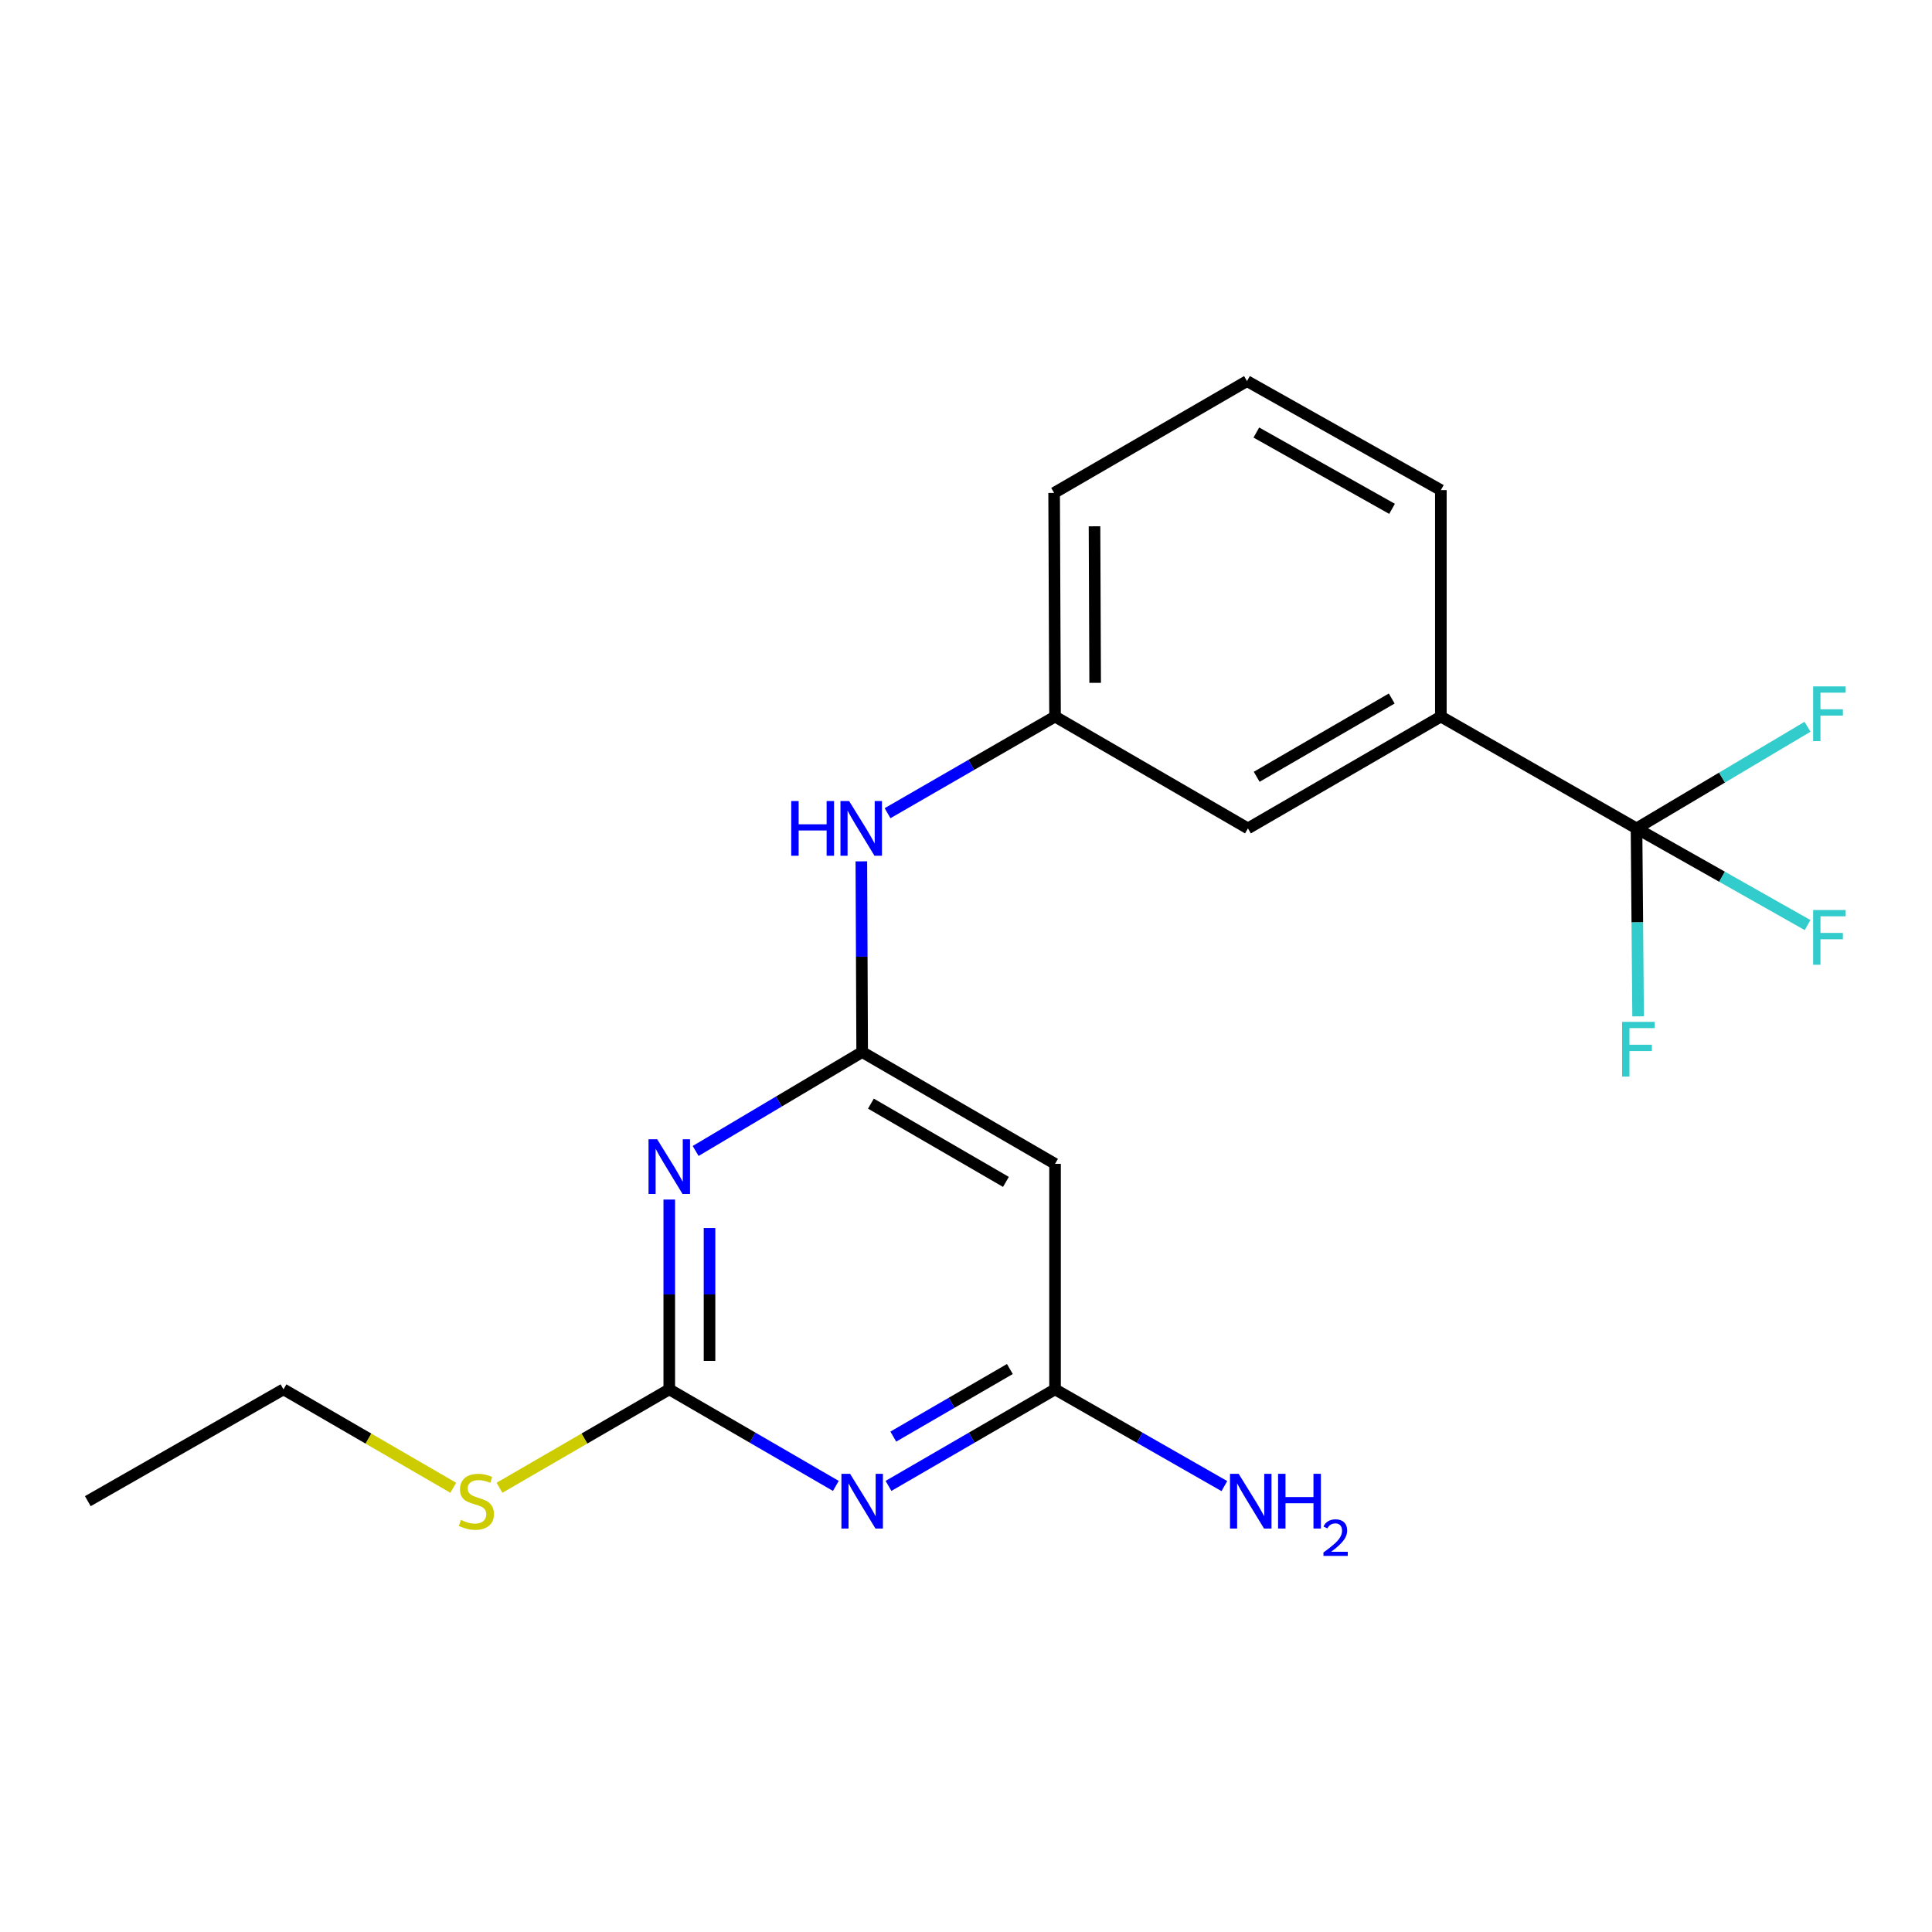<?xml version='1.0' encoding='iso-8859-1'?>
<svg version='1.1' baseProfile='full'
              xmlns='http://www.w3.org/2000/svg'
                      xmlns:rdkit='http://www.rdkit.org/xml'
                      xmlns:xlink='http://www.w3.org/1999/xlink'
                  xml:space='preserve'
width='1000px' height='1000px' viewBox='0 0 1000 1000'>
<!-- END OF HEADER -->
<rect style='opacity:1.0;fill:#FFFFFF;stroke:none' width='1000' height='1000' x='0' y='0'> </rect>
<path class='bond-1' d='M 346.416,620.886 L 346.416,670.005' style='fill:none;fill-rule:evenodd;stroke:#0000FF;stroke-width:6px;stroke-linecap:butt;stroke-linejoin:miter;stroke-opacity:1' />
<path class='bond-1' d='M 346.416,670.005 L 346.416,719.125' style='fill:none;fill-rule:evenodd;stroke:#000000;stroke-width:6px;stroke-linecap:butt;stroke-linejoin:miter;stroke-opacity:1' />
<path class='bond-1' d='M 367.247,635.622 L 367.247,670.005' style='fill:none;fill-rule:evenodd;stroke:#0000FF;stroke-width:6px;stroke-linecap:butt;stroke-linejoin:miter;stroke-opacity:1' />
<path class='bond-1' d='M 367.247,670.005 L 367.247,704.389' style='fill:none;fill-rule:evenodd;stroke:#000000;stroke-width:6px;stroke-linecap:butt;stroke-linejoin:miter;stroke-opacity:1' />
<path class='bond-2' d='M 360.059,595.739 L 403.158,570.135' style='fill:none;fill-rule:evenodd;stroke:#0000FF;stroke-width:6px;stroke-linecap:butt;stroke-linejoin:miter;stroke-opacity:1' />
<path class='bond-2' d='M 403.158,570.135 L 446.258,544.531' style='fill:none;fill-rule:evenodd;stroke:#000000;stroke-width:6px;stroke-linecap:butt;stroke-linejoin:miter;stroke-opacity:1' />
<path class='bond-0' d='M 432.633,769.104 L 389.524,744.114' style='fill:none;fill-rule:evenodd;stroke:#0000FF;stroke-width:6px;stroke-linecap:butt;stroke-linejoin:miter;stroke-opacity:1' />
<path class='bond-0' d='M 389.524,744.114 L 346.416,719.125' style='fill:none;fill-rule:evenodd;stroke:#000000;stroke-width:6px;stroke-linecap:butt;stroke-linejoin:miter;stroke-opacity:1' />
<path class='bond-20' d='M 459.883,769.103 L 502.985,744.114' style='fill:none;fill-rule:evenodd;stroke:#0000FF;stroke-width:6px;stroke-linecap:butt;stroke-linejoin:miter;stroke-opacity:1' />
<path class='bond-20' d='M 502.985,744.114 L 546.088,719.125' style='fill:none;fill-rule:evenodd;stroke:#000000;stroke-width:6px;stroke-linecap:butt;stroke-linejoin:miter;stroke-opacity:1' />
<path class='bond-20' d='M 462.365,743.584 L 492.537,726.092' style='fill:none;fill-rule:evenodd;stroke:#0000FF;stroke-width:6px;stroke-linecap:butt;stroke-linejoin:miter;stroke-opacity:1' />
<path class='bond-20' d='M 492.537,726.092 L 522.709,708.599' style='fill:none;fill-rule:evenodd;stroke:#000000;stroke-width:6px;stroke-linecap:butt;stroke-linejoin:miter;stroke-opacity:1' />
<path class='bond-10' d='M 346.416,719.125 L 302.477,744.595' style='fill:none;fill-rule:evenodd;stroke:#000000;stroke-width:6px;stroke-linecap:butt;stroke-linejoin:miter;stroke-opacity:1' />
<path class='bond-10' d='M 302.477,744.595 L 258.539,770.066' style='fill:none;fill-rule:evenodd;stroke:#CCCC00;stroke-width:6px;stroke-linecap:butt;stroke-linejoin:miter;stroke-opacity:1' />
<path class='bond-5' d='M 446.258,544.531 L 546.088,602.409' style='fill:none;fill-rule:evenodd;stroke:#000000;stroke-width:6px;stroke-linecap:butt;stroke-linejoin:miter;stroke-opacity:1' />
<path class='bond-5' d='M 450.784,571.235 L 520.665,611.749' style='fill:none;fill-rule:evenodd;stroke:#000000;stroke-width:6px;stroke-linecap:butt;stroke-linejoin:miter;stroke-opacity:1' />
<path class='bond-7' d='M 446.258,544.531 L 446.046,495.181' style='fill:none;fill-rule:evenodd;stroke:#000000;stroke-width:6px;stroke-linecap:butt;stroke-linejoin:miter;stroke-opacity:1' />
<path class='bond-7' d='M 446.046,495.181 L 445.833,445.83' style='fill:none;fill-rule:evenodd;stroke:#0000FF;stroke-width:6px;stroke-linecap:butt;stroke-linejoin:miter;stroke-opacity:1' />
<path class='bond-3' d='M 847.061,428.776 L 745.784,370.887' style='fill:none;fill-rule:evenodd;stroke:#000000;stroke-width:6px;stroke-linecap:butt;stroke-linejoin:miter;stroke-opacity:1' />
<path class='bond-11' d='M 847.061,428.776 L 847.47,477.416' style='fill:none;fill-rule:evenodd;stroke:#000000;stroke-width:6px;stroke-linecap:butt;stroke-linejoin:miter;stroke-opacity:1' />
<path class='bond-11' d='M 847.47,477.416 L 847.879,526.056' style='fill:none;fill-rule:evenodd;stroke:#33CCCC;stroke-width:6px;stroke-linecap:butt;stroke-linejoin:miter;stroke-opacity:1' />
<path class='bond-12' d='M 847.061,428.776 L 891.315,402.473' style='fill:none;fill-rule:evenodd;stroke:#000000;stroke-width:6px;stroke-linecap:butt;stroke-linejoin:miter;stroke-opacity:1' />
<path class='bond-12' d='M 891.315,402.473 L 935.568,376.17' style='fill:none;fill-rule:evenodd;stroke:#33CCCC;stroke-width:6px;stroke-linecap:butt;stroke-linejoin:miter;stroke-opacity:1' />
<path class='bond-13' d='M 847.061,428.776 L 891.333,453.796' style='fill:none;fill-rule:evenodd;stroke:#000000;stroke-width:6px;stroke-linecap:butt;stroke-linejoin:miter;stroke-opacity:1' />
<path class='bond-13' d='M 891.333,453.796 L 935.605,478.817' style='fill:none;fill-rule:evenodd;stroke:#33CCCC;stroke-width:6px;stroke-linecap:butt;stroke-linejoin:miter;stroke-opacity:1' />
<path class='bond-4' d='M 546.088,719.125 L 546.088,602.409' style='fill:none;fill-rule:evenodd;stroke:#000000;stroke-width:6px;stroke-linecap:butt;stroke-linejoin:miter;stroke-opacity:1' />
<path class='bond-14' d='M 546.088,719.125 L 589.91,744.162' style='fill:none;fill-rule:evenodd;stroke:#000000;stroke-width:6px;stroke-linecap:butt;stroke-linejoin:miter;stroke-opacity:1' />
<path class='bond-14' d='M 589.91,744.162 L 633.732,769.2' style='fill:none;fill-rule:evenodd;stroke:#0000FF;stroke-width:6px;stroke-linecap:butt;stroke-linejoin:miter;stroke-opacity:1' />
<path class='bond-6' d='M 745.784,370.887 L 645.93,428.776' style='fill:none;fill-rule:evenodd;stroke:#000000;stroke-width:6px;stroke-linecap:butt;stroke-linejoin:miter;stroke-opacity:1' />
<path class='bond-6' d='M 720.358,361.548 L 650.46,402.071' style='fill:none;fill-rule:evenodd;stroke:#000000;stroke-width:6px;stroke-linecap:butt;stroke-linejoin:miter;stroke-opacity:1' />
<path class='bond-21' d='M 745.784,370.887 L 745.784,253.685' style='fill:none;fill-rule:evenodd;stroke:#000000;stroke-width:6px;stroke-linecap:butt;stroke-linejoin:miter;stroke-opacity:1' />
<path class='bond-9' d='M 459.396,420.908 L 502.742,395.898' style='fill:none;fill-rule:evenodd;stroke:#0000FF;stroke-width:6px;stroke-linecap:butt;stroke-linejoin:miter;stroke-opacity:1' />
<path class='bond-9' d='M 502.742,395.898 L 546.088,370.887' style='fill:none;fill-rule:evenodd;stroke:#000000;stroke-width:6px;stroke-linecap:butt;stroke-linejoin:miter;stroke-opacity:1' />
<path class='bond-8' d='M 645.93,428.776 L 546.088,370.887' style='fill:none;fill-rule:evenodd;stroke:#000000;stroke-width:6px;stroke-linecap:butt;stroke-linejoin:miter;stroke-opacity:1' />
<path class='bond-17' d='M 546.088,370.887 L 545.614,255.132' style='fill:none;fill-rule:evenodd;stroke:#000000;stroke-width:6px;stroke-linecap:butt;stroke-linejoin:miter;stroke-opacity:1' />
<path class='bond-17' d='M 566.849,353.438 L 566.516,272.41' style='fill:none;fill-rule:evenodd;stroke:#000000;stroke-width:6px;stroke-linecap:butt;stroke-linejoin:miter;stroke-opacity:1' />
<path class='bond-18' d='M 234.609,770.066 L 190.67,744.595' style='fill:none;fill-rule:evenodd;stroke:#CCCC00;stroke-width:6px;stroke-linecap:butt;stroke-linejoin:miter;stroke-opacity:1' />
<path class='bond-18' d='M 190.67,744.595 L 146.732,719.125' style='fill:none;fill-rule:evenodd;stroke:#000000;stroke-width:6px;stroke-linecap:butt;stroke-linejoin:miter;stroke-opacity:1' />
<path class='bond-15' d='M 745.784,253.685 L 645.444,197.254' style='fill:none;fill-rule:evenodd;stroke:#000000;stroke-width:6px;stroke-linecap:butt;stroke-linejoin:miter;stroke-opacity:1' />
<path class='bond-15' d='M 720.521,263.378 L 650.284,223.876' style='fill:none;fill-rule:evenodd;stroke:#000000;stroke-width:6px;stroke-linecap:butt;stroke-linejoin:miter;stroke-opacity:1' />
<path class='bond-16' d='M 645.444,197.254 L 545.614,255.132' style='fill:none;fill-rule:evenodd;stroke:#000000;stroke-width:6px;stroke-linecap:butt;stroke-linejoin:miter;stroke-opacity:1' />
<path class='bond-19' d='M 146.732,719.125 L 45.455,777.002' style='fill:none;fill-rule:evenodd;stroke:#000000;stroke-width:6px;stroke-linecap:butt;stroke-linejoin:miter;stroke-opacity:1' />
<path  class='atom-0' d='M 340.156 589.684
L 349.436 604.684
Q 350.356 606.164, 351.836 608.844
Q 353.316 611.524, 353.396 611.684
L 353.396 589.684
L 357.156 589.684
L 357.156 618.004
L 353.276 618.004
L 343.316 601.604
Q 342.156 599.684, 340.916 597.484
Q 339.716 595.284, 339.356 594.604
L 339.356 618.004
L 335.676 618.004
L 335.676 589.684
L 340.156 589.684
' fill='#0000FF'/>
<path  class='atom-1' d='M 439.998 762.842
L 449.278 777.842
Q 450.198 779.322, 451.678 782.002
Q 453.158 784.682, 453.238 784.842
L 453.238 762.842
L 456.998 762.842
L 456.998 791.162
L 453.118 791.162
L 443.158 774.762
Q 441.998 772.842, 440.758 770.642
Q 439.558 768.442, 439.198 767.762
L 439.198 791.162
L 435.518 791.162
L 435.518 762.842
L 439.998 762.842
' fill='#0000FF'/>
<path  class='atom-8' d='M 409.54 414.616
L 413.38 414.616
L 413.38 426.656
L 427.86 426.656
L 427.86 414.616
L 431.7 414.616
L 431.7 442.936
L 427.86 442.936
L 427.86 429.856
L 413.38 429.856
L 413.38 442.936
L 409.54 442.936
L 409.54 414.616
' fill='#0000FF'/>
<path  class='atom-8' d='M 439.5 414.616
L 448.78 429.616
Q 449.7 431.096, 451.18 433.776
Q 452.66 436.456, 452.74 436.616
L 452.74 414.616
L 456.5 414.616
L 456.5 442.936
L 452.62 442.936
L 442.66 426.536
Q 441.5 424.616, 440.26 422.416
Q 439.06 420.216, 438.7 419.536
L 438.7 442.936
L 435.02 442.936
L 435.02 414.616
L 439.5 414.616
' fill='#0000FF'/>
<path  class='atom-11' d='M 238.574 786.722
Q 238.894 786.842, 240.214 787.402
Q 241.534 787.962, 242.974 788.322
Q 244.454 788.642, 245.894 788.642
Q 248.574 788.642, 250.134 787.362
Q 251.694 786.042, 251.694 783.762
Q 251.694 782.202, 250.894 781.242
Q 250.134 780.282, 248.934 779.762
Q 247.734 779.242, 245.734 778.642
Q 243.214 777.882, 241.694 777.162
Q 240.214 776.442, 239.134 774.922
Q 238.094 773.402, 238.094 770.842
Q 238.094 767.282, 240.494 765.082
Q 242.934 762.882, 247.734 762.882
Q 251.014 762.882, 254.734 764.442
L 253.814 767.522
Q 250.414 766.122, 247.854 766.122
Q 245.094 766.122, 243.574 767.282
Q 242.054 768.402, 242.094 770.362
Q 242.094 771.882, 242.854 772.802
Q 243.654 773.722, 244.774 774.242
Q 245.934 774.762, 247.854 775.362
Q 250.414 776.162, 251.934 776.962
Q 253.454 777.762, 254.534 779.402
Q 255.654 781.002, 255.654 783.762
Q 255.654 787.682, 253.014 789.802
Q 250.414 791.882, 246.054 791.882
Q 243.534 791.882, 241.614 791.322
Q 239.734 790.802, 237.494 789.882
L 238.574 786.722
' fill='#CCCC00'/>
<path  class='atom-12' d='M 839.602 528.913
L 856.442 528.913
L 856.442 532.153
L 843.402 532.153
L 843.402 540.753
L 855.002 540.753
L 855.002 544.033
L 843.402 544.033
L 843.402 557.233
L 839.602 557.233
L 839.602 528.913
' fill='#33CCCC'/>
<path  class='atom-13' d='M 938.471 355.28
L 955.311 355.28
L 955.311 358.52
L 942.271 358.52
L 942.271 367.12
L 953.871 367.12
L 953.871 370.4
L 942.271 370.4
L 942.271 383.6
L 938.471 383.6
L 938.471 355.28
' fill='#33CCCC'/>
<path  class='atom-14' d='M 938.471 471.035
L 955.311 471.035
L 955.311 474.275
L 942.271 474.275
L 942.271 482.875
L 953.871 482.875
L 953.871 486.155
L 942.271 486.155
L 942.271 499.355
L 938.471 499.355
L 938.471 471.035
' fill='#33CCCC'/>
<path  class='atom-15' d='M 641.128 762.842
L 650.408 777.842
Q 651.328 779.322, 652.808 782.002
Q 654.288 784.682, 654.368 784.842
L 654.368 762.842
L 658.128 762.842
L 658.128 791.162
L 654.248 791.162
L 644.288 774.762
Q 643.128 772.842, 641.888 770.642
Q 640.688 768.442, 640.328 767.762
L 640.328 791.162
L 636.648 791.162
L 636.648 762.842
L 641.128 762.842
' fill='#0000FF'/>
<path  class='atom-15' d='M 661.528 762.842
L 665.368 762.842
L 665.368 774.882
L 679.848 774.882
L 679.848 762.842
L 683.688 762.842
L 683.688 791.162
L 679.848 791.162
L 679.848 778.082
L 665.368 778.082
L 665.368 791.162
L 661.528 791.162
L 661.528 762.842
' fill='#0000FF'/>
<path  class='atom-15' d='M 685.061 790.169
Q 685.748 788.4, 687.384 787.423
Q 689.021 786.42, 691.292 786.42
Q 694.116 786.42, 695.7 787.951
Q 697.284 789.482, 697.284 792.201
Q 697.284 794.973, 695.225 797.561
Q 693.192 800.148, 688.968 803.21
L 697.601 803.21
L 697.601 805.322
L 685.008 805.322
L 685.008 803.553
Q 688.493 801.072, 690.552 799.224
Q 692.638 797.376, 693.641 795.713
Q 694.644 794.049, 694.644 792.333
Q 694.644 790.538, 693.747 789.535
Q 692.849 788.532, 691.292 788.532
Q 689.787 788.532, 688.784 789.139
Q 687.78 789.746, 687.068 791.093
L 685.061 790.169
' fill='#0000FF'/>
</svg>
